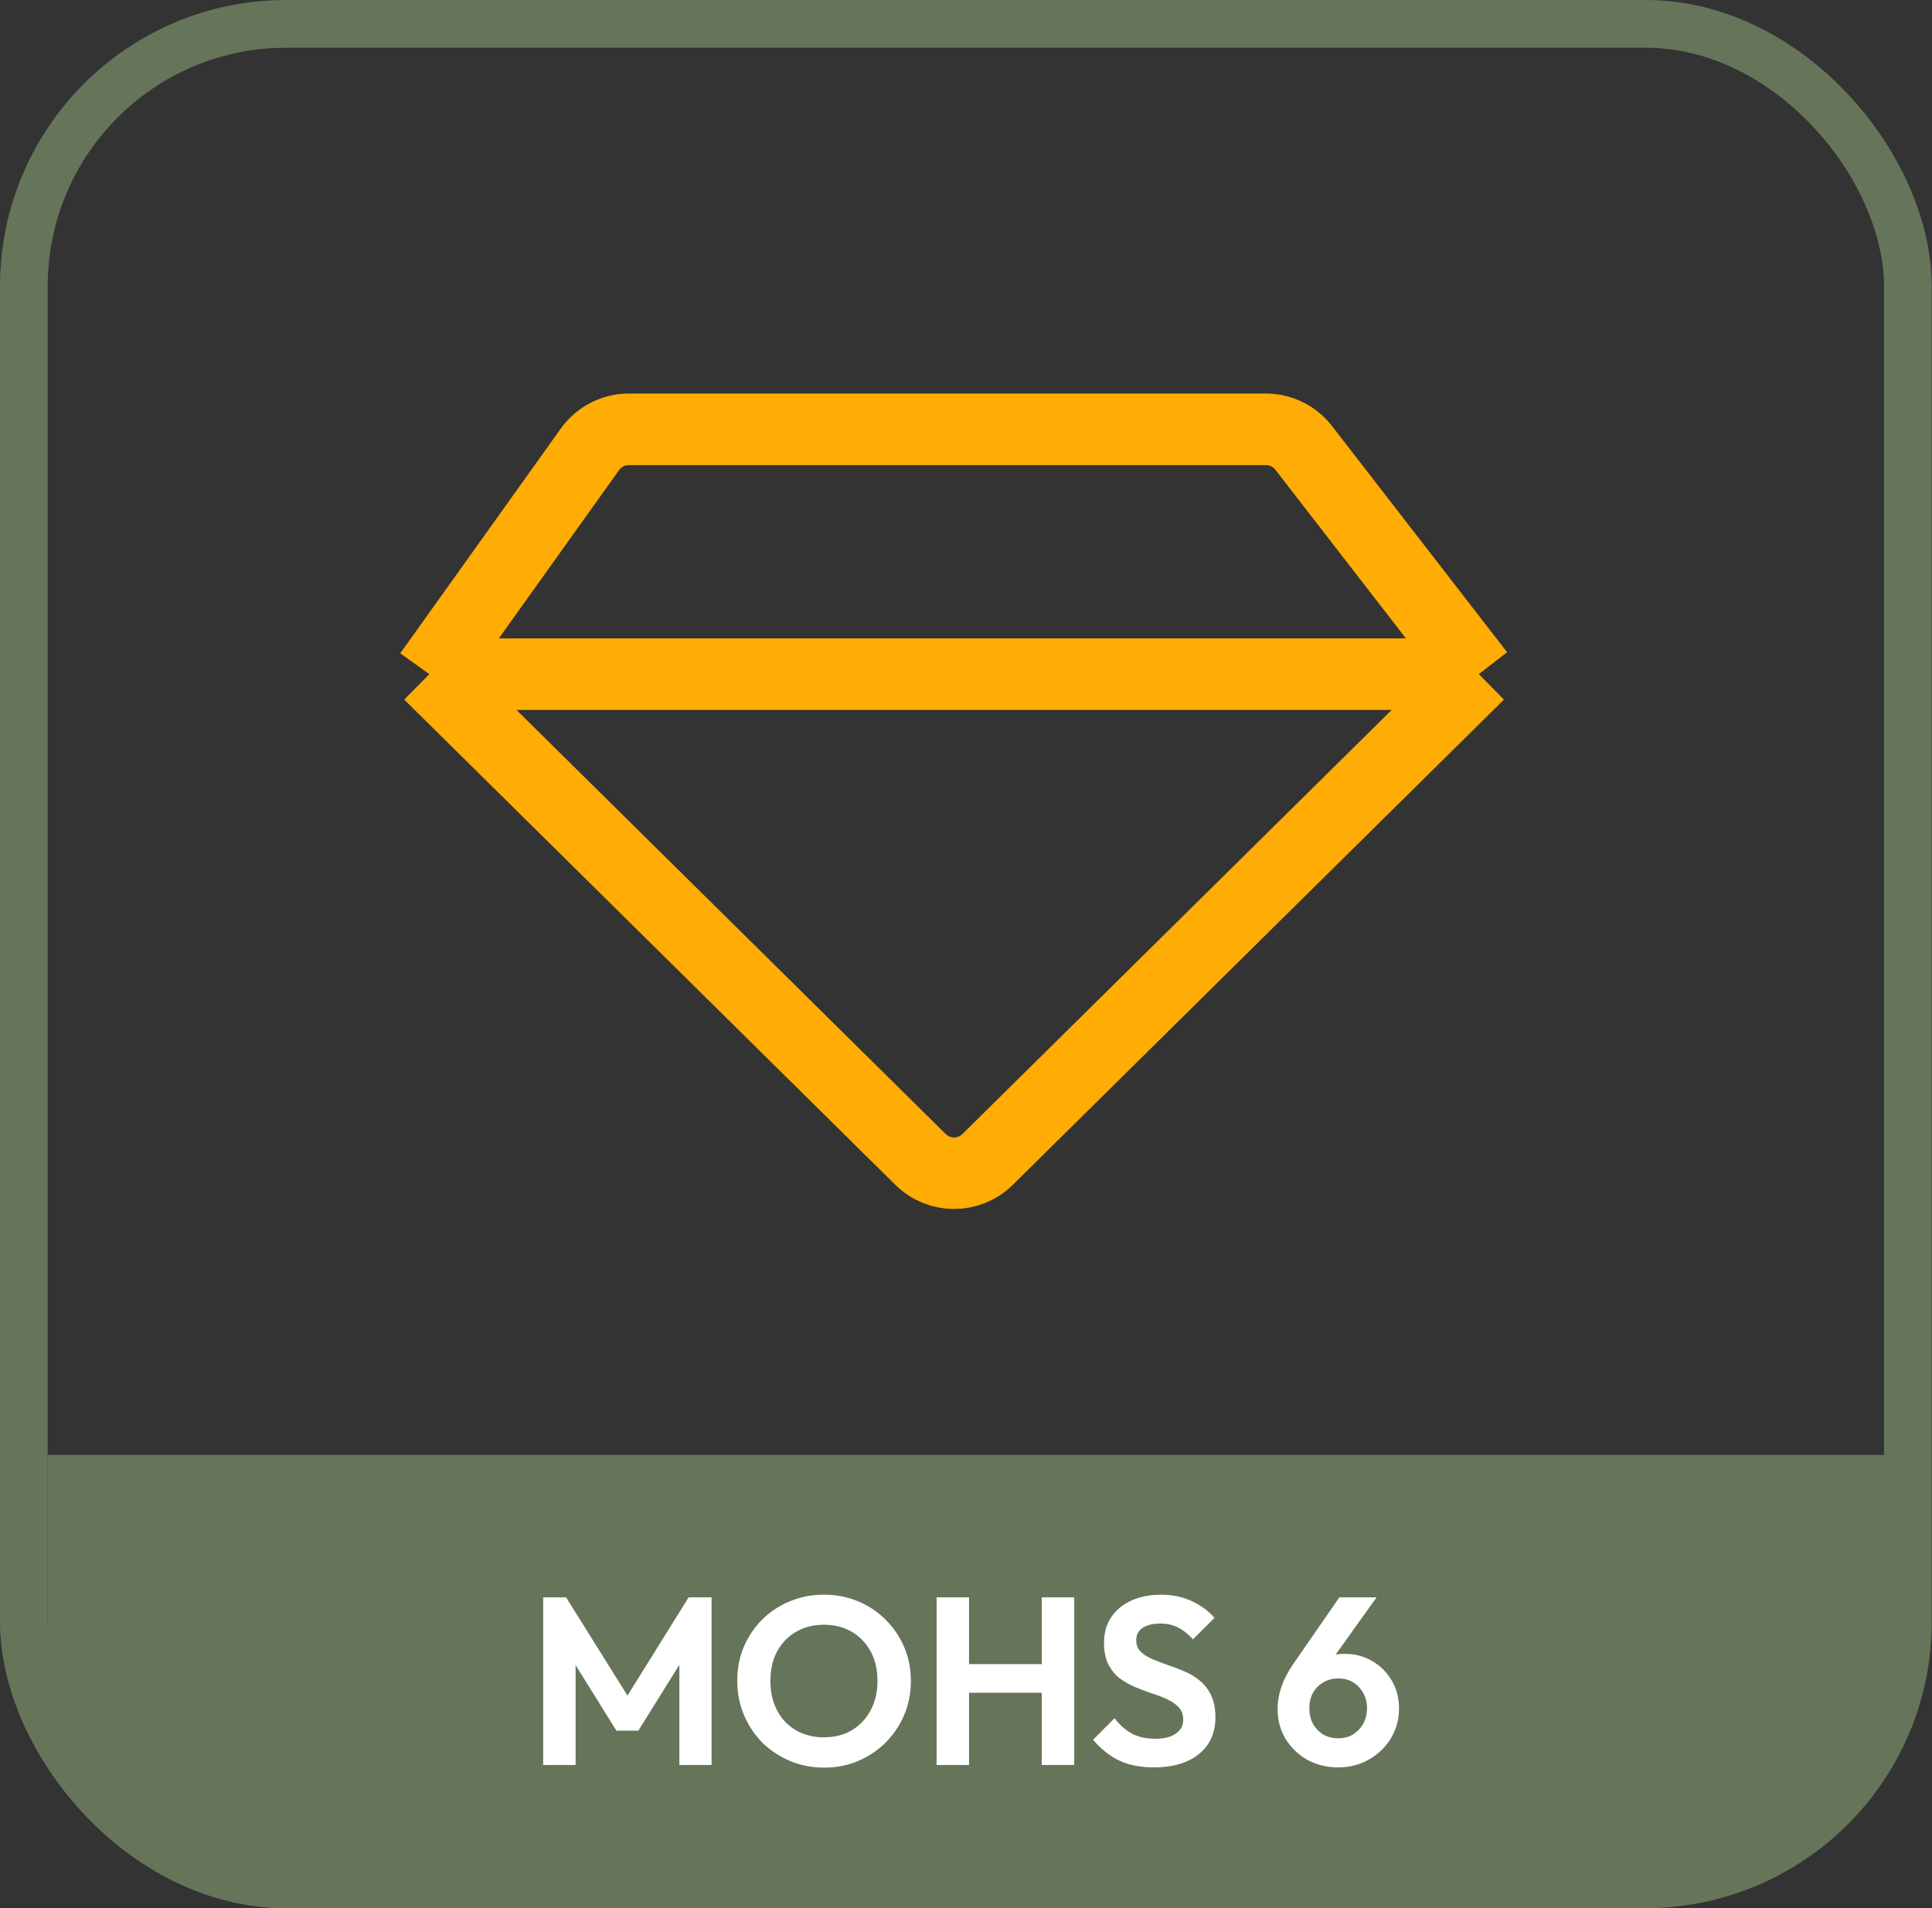 <svg width="81" height="80" viewBox="0 0 81 80" fill="none" xmlns="http://www.w3.org/2000/svg">
<rect x="0" y="0" width="81" height="80" fill="#333333" stroke="none"/>
<rect x="1" y="1" width="78.988" height="78" rx="11" stroke="#66755A" stroke-width="2"/>
<path d="M2 61H40.5H79V70C79 75.523 74.523 80 69 80H12C6.477 80 2 75.523 2 70V61Z" fill="#66755A"/>
<path d="M22.773 74V66.97H23.733L26.583 71.53H26.033L28.873 66.97H29.833V74H28.483V69.3L28.743 69.38L26.763 72.56H25.843L23.863 69.38L24.133 69.3V74H22.773ZM34.559 74.11C34.045 74.11 33.566 74.017 33.119 73.83C32.679 73.643 32.292 73.387 31.959 73.06C31.632 72.727 31.375 72.34 31.189 71.9C31.002 71.453 30.909 70.977 30.909 70.47C30.909 69.963 30.999 69.493 31.179 69.06C31.366 68.62 31.622 68.237 31.949 67.91C32.282 67.577 32.669 67.32 33.109 67.14C33.549 66.953 34.026 66.86 34.539 66.86C35.059 66.86 35.539 66.953 35.979 67.14C36.419 67.32 36.802 67.577 37.129 67.91C37.462 68.237 37.722 68.62 37.909 69.06C38.096 69.5 38.189 69.973 38.189 70.48C38.189 70.987 38.096 71.46 37.909 71.9C37.722 72.34 37.462 72.727 37.129 73.06C36.802 73.387 36.419 73.643 35.979 73.83C35.545 74.017 35.072 74.11 34.559 74.11ZM34.539 72.84C34.992 72.84 35.386 72.74 35.719 72.54C36.052 72.34 36.312 72.063 36.499 71.71C36.692 71.357 36.789 70.943 36.789 70.47C36.789 70.123 36.736 69.807 36.629 69.52C36.522 69.233 36.369 68.987 36.169 68.78C35.969 68.567 35.732 68.403 35.459 68.29C35.185 68.177 34.879 68.12 34.539 68.12C34.099 68.12 33.709 68.22 33.369 68.42C33.035 68.613 32.772 68.887 32.579 69.24C32.392 69.593 32.299 70.003 32.299 70.47C32.299 70.823 32.352 71.147 32.459 71.44C32.572 71.733 32.725 71.983 32.919 72.19C33.119 72.397 33.355 72.557 33.629 72.67C33.909 72.783 34.212 72.84 34.539 72.84ZM39.267 74V66.97H40.627V74H39.267ZM43.677 74V66.97H45.037V74H43.677ZM40.127 70.97V69.77H44.057V70.97H40.127ZM48.377 74.1C47.81 74.1 47.324 74.003 46.917 73.81C46.517 73.617 46.154 73.327 45.827 72.94L46.727 72.04C46.934 72.313 47.174 72.527 47.447 72.68C47.721 72.827 48.054 72.9 48.447 72.9C48.8 72.9 49.081 72.83 49.287 72.69C49.501 72.55 49.607 72.357 49.607 72.11C49.607 71.897 49.547 71.723 49.427 71.59C49.307 71.457 49.147 71.343 48.947 71.25C48.754 71.157 48.537 71.073 48.297 71C48.064 70.92 47.827 70.83 47.587 70.73C47.354 70.63 47.137 70.507 46.937 70.36C46.744 70.207 46.587 70.013 46.467 69.78C46.347 69.54 46.287 69.24 46.287 68.88C46.287 68.453 46.391 68.09 46.597 67.79C46.804 67.49 47.087 67.26 47.447 67.1C47.807 66.94 48.214 66.86 48.667 66.86C49.147 66.86 49.581 66.95 49.967 67.13C50.354 67.31 50.67 67.543 50.917 67.83L50.017 68.73C49.81 68.503 49.597 68.337 49.377 68.23C49.164 68.123 48.92 68.07 48.647 68.07C48.334 68.07 48.087 68.13 47.907 68.25C47.727 68.37 47.637 68.543 47.637 68.77C47.637 68.963 47.697 69.12 47.817 69.24C47.937 69.36 48.094 69.463 48.287 69.55C48.487 69.637 48.704 69.72 48.937 69.8C49.177 69.88 49.414 69.97 49.647 70.07C49.887 70.17 50.104 70.3 50.297 70.46C50.497 70.62 50.657 70.827 50.777 71.08C50.897 71.327 50.957 71.633 50.957 72C50.957 72.653 50.727 73.167 50.267 73.54C49.807 73.913 49.177 74.1 48.377 74.1ZM56.104 74.1C55.624 74.1 55.19 73.993 54.804 73.78C54.424 73.56 54.12 73.267 53.894 72.9C53.674 72.527 53.564 72.113 53.564 71.66C53.564 71.04 53.777 70.417 54.204 69.79L56.154 66.97H57.714L55.584 69.95L55.084 70.09C55.157 69.937 55.244 69.803 55.344 69.69C55.45 69.577 55.587 69.49 55.754 69.43C55.92 69.37 56.13 69.34 56.384 69.34C56.804 69.34 57.184 69.44 57.524 69.64C57.864 69.833 58.137 70.103 58.344 70.45C58.55 70.79 58.654 71.183 58.654 71.63C58.654 72.09 58.54 72.507 58.314 72.88C58.087 73.253 57.78 73.55 57.394 73.77C57.007 73.99 56.577 74.1 56.104 74.1ZM56.104 72.88C56.337 72.88 56.544 72.827 56.724 72.72C56.904 72.607 57.047 72.457 57.154 72.27C57.26 72.077 57.314 71.86 57.314 71.62C57.314 71.38 57.26 71.167 57.154 70.98C57.047 70.787 56.904 70.637 56.724 70.53C56.544 70.423 56.337 70.37 56.104 70.37C55.87 70.37 55.66 70.427 55.474 70.54C55.294 70.647 55.15 70.793 55.044 70.98C54.944 71.167 54.894 71.38 54.894 71.62C54.894 71.86 54.944 72.077 55.044 72.27C55.15 72.457 55.294 72.607 55.474 72.72C55.66 72.827 55.87 72.88 56.104 72.88Z" fill="white"/>
<path d="M62 28.264L54.656 18.776C54.277 18.287 53.693 18 53.075 18H26.362C25.717 18 25.11 18.312 24.735 18.837L18 28.264M62 28.264L41.406 48.611C40.627 49.381 39.373 49.381 38.594 48.611L18 28.264M62 28.264H18" stroke="#FFAC05" stroke-width="3"/>
</svg>
